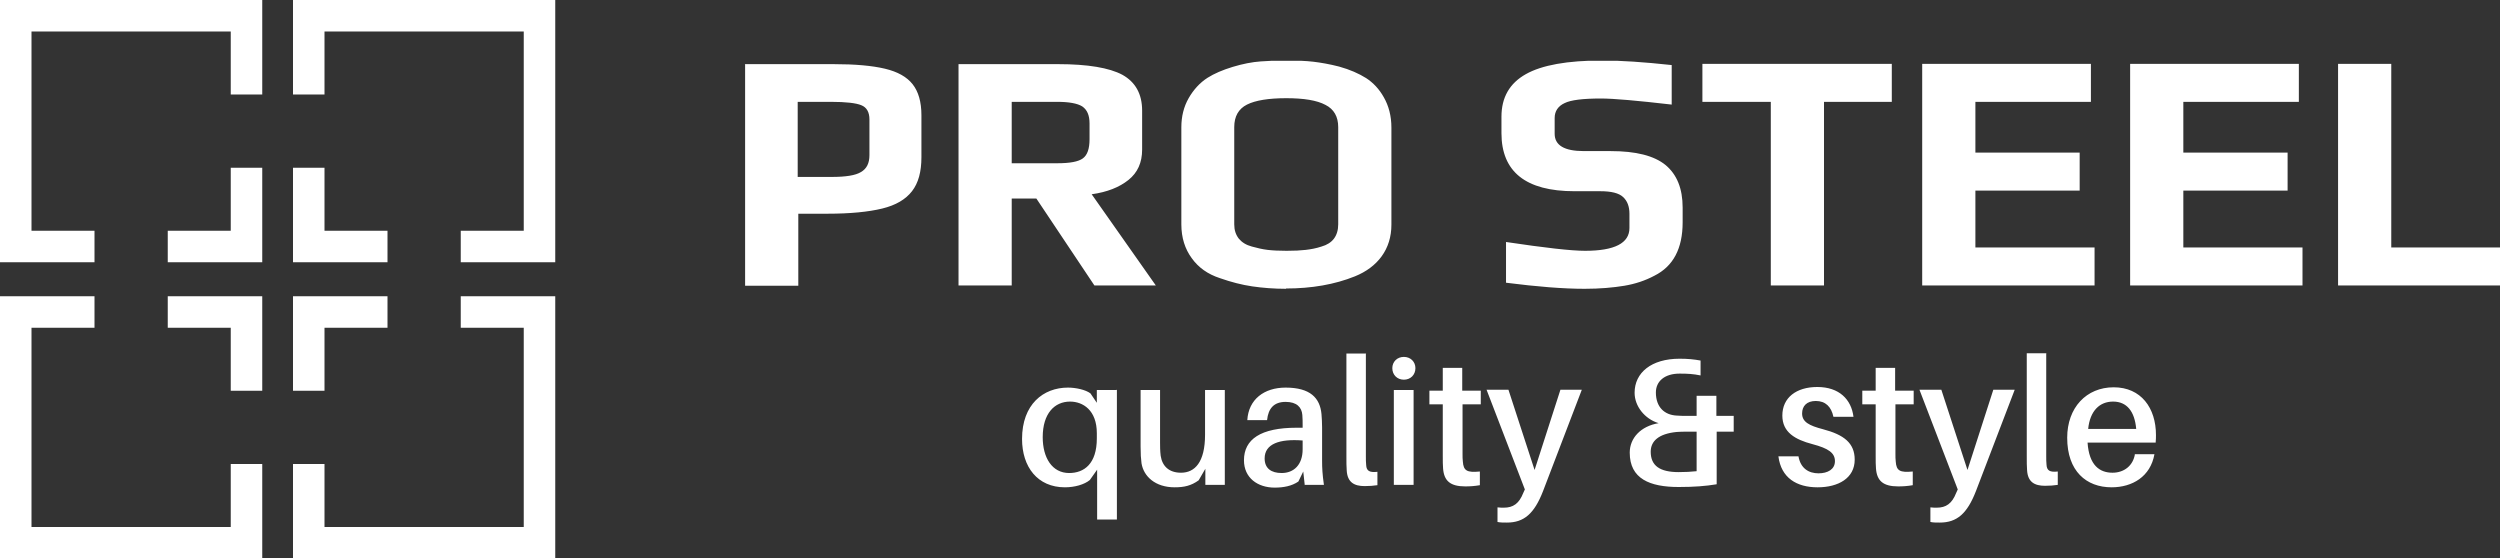 <?xml version="1.0" encoding="UTF-8"?>
<!DOCTYPE svg PUBLIC "-//W3C//DTD SVG 1.0//EN" "http://www.w3.org/TR/2001/REC-SVG-20010904/DTD/svg10.dtd">
<!-- Creator: CorelDRAW X6 -->
<svg xmlns="http://www.w3.org/2000/svg" xml:space="preserve" width="100mm" height="22.34mm" version="1.0" style="shape-rendering:geometricPrecision; text-rendering:geometricPrecision; image-rendering:optimizeQuality; fill-rule:evenodd; clip-rule:evenodd"
viewBox="0 0 10000 2234"
 xmlns:xlink="http://www.w3.org/1999/xlink">
 <rect x="0" y="0" width="10000" height="2234" fill="#333333" stroke="none"/>
 <defs>
  <style type="text/css">
   <![CDATA[
    .fil2 {fill:#ffffff;fill-rule:nonzero}
    .fil1 {fill:#ffffff;fill-rule:nonzero}
    .fil0 {fill:#ffffff;fill-rule:nonzero}
    .fil3 {fill:#ffffff;fill-rule:nonzero}
   ]]>
  </style>
 </defs>
<symbol id="Fm0-13-0" viewBox="44462 46080 20993 2730">
 <path class="fil0" d="M44462 46124l1062 0c258,0 462,18 614,55 153,36 262,98 331,185 69,87 105,211 105,371l0 502c0,175 -36,309 -113,407 -76,98 -193,167 -356,207 -164,40 -382,62 -654,62l-349 0 0 862 -636 0 0 -2647 -4 -4zm1040 1349c167,0 284,-18 349,-58 69,-40 102,-105 102,-204l0 -425c0,-87 -33,-145 -98,-171 -62,-25 -182,-40 -364,-40l-396 0 0 898 404 0 4 0zm1516 -1349l1193 0c353,0 611,44 767,127 156,87 236,229 236,429l0 465c0,156 -55,276 -164,364 -109,87 -255,145 -440,171l767 1091 -734 0 -694 -1040 -294 0 0 1040 -636 0 0 -2647zm1182 1185c149,0 251,-18 305,-58 55,-40 80,-116 80,-229l0 -189c0,-98 -29,-164 -87,-204 -58,-36 -160,-55 -298,-55l-545 0 0 734 545 0zm2738 1502c-145,0 -284,-11 -407,-29 -124,-18 -251,-51 -385,-98 -145,-47 -258,-127 -338,-240 -80,-109 -124,-244 -124,-404l0 -1160c0,-131 29,-247 87,-349 58,-102 135,-185 225,-244 80,-51 182,-95 302,-131 120,-36 233,-58 334,-65 95,-7 196,-11 302,-11 124,0 233,4 327,15 91,11 196,29 309,58 131,36 236,84 324,138 84,55 156,131 211,229 58,102 91,222 91,364l0 1160c0,145 -40,273 -116,378 -76,105 -185,185 -320,240 -244,98 -520,145 -825,145l4 4zm7 -454c91,0 164,-4 225,-11 62,-7 124,-18 189,-40 65,-18 116,-51 149,-95 33,-44 51,-102 51,-171l0 -1163c0,-124 -51,-215 -153,-265 -102,-55 -258,-80 -469,-80 -211,0 -367,25 -469,76 -102,51 -153,142 -153,269l0 1163c0,69 18,124 55,171 36,44 87,76 156,95 65,18 127,33 189,40 62,7 138,11 225,11l4 0zm3559 454c-255,0 -567,-25 -938,-73l0 -487c462,69 778,105 945,105 353,0 531,-91 531,-273l0 -171c0,-87 -25,-153 -76,-200 -51,-47 -142,-69 -273,-69l-309 0c-582,0 -873,-233 -873,-694l0 -196c0,-233 98,-400 291,-509 193,-109 498,-164 916,-164 218,0 494,18 829,55l0 473c-411,-47 -694,-73 -847,-73 -215,0 -360,18 -433,55 -80,36 -120,98 -120,178l0 189c0,138 116,207 349,207l320 0c302,0 520,55 658,167 135,113 204,280 204,509l0 175c0,316 -113,527 -338,640 -109,58 -229,98 -360,120 -131,22 -291,36 -476,36l0 0zm2225 -2236l-814 0 0 -454 2265 0 0 454 -811 0 0 2196 -636 0 0 -2196 -4 0zm1814 -454l2018 0 0 454 -1382 0 0 607 1247 0 0 454 -1247 0 0 680 1425 0 0 454 -2061 0 0 -2647 0 -4zm2487 0l2018 0 0 454 -1382 0 0 607 1247 0 0 454 -1247 0 0 680 1425 0 0 454 -2061 0 0 -2647 0 -4zm2487 0l636 0 0 2196 1302 0 0 454 -1938 0 0 -2647 0 -4z"/>
</symbol>
<symbol id="Symbol1" viewBox="9155 -27 3731 556">
 <path class="fil1" d="M9465 93l-65 0 0 42 -21 -31c-16,-12 -48,-19 -74,-19 -81,0 -151,55 -151,169 0,92 51,159 141,159 32,0 64,-9 82,-24l24 -34 0 164 65 0 0 -428zm-65 159c0,84 -42,114 -91,114 -56,0 -87,-50 -87,-118 0,-78 39,-117 90,-117 42,0 88,28 88,104l0 16zm420 -159l-64 0 0 147c0,91 -34,125 -79,125 -40,0 -62,-22 -67,-56 -2,-16 -2,-33 -2,-43l0 -173 -64 0 0 186c0,25 1,39 3,55 7,43 45,79 109,79 31,0 54,-5 79,-23l22 -38 0 53 64 0 0 -312zm263 312l64 0c-5,-35 -6,-56 -6,-79l0 -110c0,-15 -1,-31 -2,-44 -5,-53 -37,-87 -118,-87 -71,0 -122,39 -126,107l65 0c4,-39 23,-60 61,-60 37,0 53,18 55,43 1,12 1,22 1,34l0 8 -20 0c-118,0 -173,38 -173,107 0,58 45,90 101,90 29,0 56,-5 78,-20l16 -33 5 45zm-6 -117c0,51 -29,78 -69,78 -34,0 -56,-15 -56,-48 0,-48 49,-65 125,-59l0 29zm209 -315l-65 0 0 339c0,19 0,33 1,45 2,40 25,52 59,52 15,0 29,-1 42,-3l0 -44c-26,3 -36,-3 -37,-22 -1,-9 -1,-19 -1,-29l0 -337zm124 11c-22,0 -38,16 -38,37 0,22 16,38 38,38 22,0 38,-16 38,-38 0,-21 -16,-37 -38,-37zm32 421l0 -312 -65 0 0 312 65 0zm160 -265l61 0 0 -45 -61 0 0 -75 -64 0 0 75 -44 0 0 45 44 0 0 169c0,18 0,31 1,42 3,41 24,59 73,59 16,0 31,-1 48,-4l0 -45c-42,4 -54,-2 -56,-33 -1,-8 -1,-15 -1,-26l0 -163zm393 -48l-70 0 -85 264 -86 -264 -72 0 126 328 -5 11c-14,36 -34,49 -64,49 -6,0 -13,0 -21,-1l0 48c9,2 18,2 31,2 56,0 90,-29 119,-104l127 -332zm499 86l-56 0 0 -66 -65 0 0 66 -30 0c-13,0 -26,0 -36,-1 -39,-2 -68,-27 -68,-76 0,-37 29,-62 78,-62 26,0 45,1 69,6l0 -49c-22,-4 -42,-6 -69,-6 -93,0 -148,46 -148,112 0,44 33,86 79,100 -59,10 -95,49 -95,97 0,86 66,113 161,113 51,0 89,-3 125,-9l0 -173 56 0 0 -52zm-121 52l0 130c-21,2 -35,3 -59,3 -62,0 -92,-21 -92,-67 0,-35 26,-59 85,-65 12,-1 22,-1 35,-1l31 0zm269 81c9,71 60,102 129,102 68,0 122,-30 122,-91 0,-55 -36,-82 -104,-100 -46,-12 -69,-24 -69,-52 0,-24 15,-41 45,-41 32,0 51,19 58,52l66 0c-7,-57 -47,-98 -119,-98 -69,0 -115,35 -115,94 0,55 42,79 99,94 53,14 74,29 74,56 0,27 -24,40 -54,40 -32,0 -59,-16 -66,-56l-65 0zm384 -171l61 0 0 -45 -61 0 0 -75 -64 0 0 75 -44 0 0 45 44 0 0 169c0,18 0,31 1,42 3,41 24,59 73,59 16,0 31,-1 48,-4l0 -45c-42,4 -54,-2 -56,-33 -1,-8 -1,-15 -1,-26l0 -163zm393 -48l-70 0 -85 264 -86 -264 -72 0 126 328 -5 11c-14,36 -34,49 -64,49 -6,0 -13,0 -21,-1l0 48c9,2 18,2 31,2 56,0 90,-29 119,-104l127 -332zm105 -120l-65 0 0 339c0,19 0,33 1,45 2,40 25,52 59,52 15,0 29,-1 42,-3l0 -44c-26,3 -36,-3 -37,-22 -1,-9 -1,-19 -1,-29l0 -337zm291 331c-6,39 -36,62 -74,62 -42,0 -77,-24 -82,-99l224 0c1,-11 1,-19 1,-25 0,-89 -49,-157 -139,-157 -90,0 -153,67 -153,166 0,110 63,163 146,163 68,0 128,-35 141,-109l-65 0zm-154 -82c6,-60 38,-90 82,-90 45,0 71,32 76,90l-158 0z"/>
</symbol>
<symbol id="Symbol2" viewBox="8242 -990 5776 750">
 <path class="fil2" d="M8242 -979l292 0c71,0 127,5 169,15 42,10 72,27 91,51 19,24 29,58 29,102l0 138c0,48 -10,85 -31,112 -21,27 -53,46 -98,57 -45,11 -105,17 -180,17l-96 0 0 237 -175 0 0 -728zm286 371c46,0 78,-5 96,-16 19,-11 28,-29 28,-56l0 -117c0,-24 -9,-40 -27,-47 -17,-7 -50,-11 -100,-11l-109 0 0 247 111 0zm417 -371l328 0c97,0 168,12 211,35 43,24 65,63 65,118l0 128c0,43 -15,76 -45,100 -30,24 -70,40 -121,47l211 300 -202 0 -191 -286 -81 0 0 286 -175 0 0 -728zm325 326c41,0 69,-5 84,-16 15,-11 22,-32 22,-63l0 -52c0,-27 -8,-45 -24,-56 -16,-10 -44,-15 -82,-15l-150 0 0 202 150 0zm753 413c-40,0 -78,-3 -112,-8 -34,-5 -69,-14 -106,-27 -40,-13 -71,-35 -93,-66 -22,-30 -34,-67 -34,-111l0 -319c0,-36 8,-68 24,-96 16,-28 37,-51 62,-67 22,-14 50,-26 83,-36 33,-10 64,-16 92,-18 26,-2 54,-3 83,-3 34,0 64,1 90,4 25,3 54,8 85,16 36,10 65,23 89,38 23,15 43,36 58,63 16,28 25,61 25,100l0 319c0,40 -11,75 -32,104 -21,29 -51,51 -88,66 -67,27 -143,40 -227,40zm2 -125c25,0 45,-1 62,-3 17,-2 34,-5 52,-11 18,-5 32,-14 41,-26 9,-12 14,-28 14,-47l0 -320c0,-34 -14,-59 -42,-73 -28,-15 -71,-22 -129,-22 -58,0 -101,7 -129,21 -28,14 -42,39 -42,74l0 320c0,19 5,34 15,47 10,12 24,21 43,26 18,5 35,9 52,11 17,2 38,3 62,3zm979 125c-70,0 -156,-7 -258,-20l0 -134c127,19 214,29 260,29 97,0 146,-25 146,-75l0 -47c0,-24 -7,-42 -21,-55 -14,-13 -39,-19 -75,-19l-85 0c-160,0 -240,-64 -240,-191l0 -54c0,-64 27,-110 80,-140 53,-30 137,-45 252,-45 60,0 136,5 228,15l0 130c-113,-13 -191,-20 -233,-20 -59,0 -99,5 -119,15 -22,10 -33,27 -33,49l0 52c0,38 32,57 96,57l88 0c83,0 143,15 181,46 37,31 56,77 56,140l0 48c0,87 -31,145 -93,176 -30,16 -63,27 -99,33 -36,6 -80,10 -131,10zm612 -615l-224 0 0 -125 623 0 0 125 -223 0 0 604 -175 0 0 -604zm499 -125l555 0 0 125 -380 0 0 167 343 0 0 125 -343 0 0 187 392 0 0 125 -567 0 0 -728zm684 0l555 0 0 125 -380 0 0 167 343 0 0 125 -343 0 0 187 392 0 0 125 -567 0 0 -728zm684 0l175 0 0 604 358 0 0 125 -533 0 0 -728z"/>
</symbol>
<symbol id="Fm1-14-0" viewBox="76980 76691 20994 3135">
 <path class="fil3" d="M78731 77372l-366 0 0 236 -118 -174c-90,-68 -270,-107 -417,-107 -456,0 -850,310 -850,951 0,518 287,895 794,895 180,0 360,-51 462,-135l135 -191 0 923 366 0 0 -2409 -6 11zm-366 895c0,473 -236,642 -512,642 -315,0 -490,-281 -490,-664 0,-439 220,-659 507,-659 236,0 495,158 495,585l0 90 0 6zm2364 -895l-360 0 0 827c0,512 -191,704 -445,704 -225,0 -349,-124 -377,-315 -11,-90 -11,-186 -11,-242l0 -974 -360 0 0 1047c0,141 6,220 17,310 39,242 253,445 614,445 174,0 304,-28 445,-129l124 -214 0 298 360 0 0 -1756 -6 0zm1480 1756l360 0c-28,-197 -34,-315 -34,-445l0 -619c0,-84 -6,-174 -11,-248 -28,-298 -208,-490 -664,-490 -400,0 -687,220 -709,602l366 0c23,-220 129,-338 343,-338 208,0 298,101 310,242 6,68 6,124 6,191l0 45 -113 0c-664,0 -974,214 -974,602 0,326 253,507 568,507 163,0 315,-28 439,-113l90 -186 28 253 -6 -6zm-34 -659c0,287 -163,439 -388,439 -191,0 -315,-84 -315,-270 0,-270 276,-366 704,-332l0 163 0 0zm1176 -1773l-366 0 0 1908c0,107 0,186 6,253 11,225 141,293 332,293 84,0 163,-6 236,-17l0 -248c-146,17 -203,-17 -208,-124 -6,-51 -6,-107 -6,-163l0 -1897 6 -6zm698 62c-124,0 -214,90 -214,208 0,124 90,214 214,214 124,0 214,-90 214,-214 0,-118 -90,-208 -214,-208zm180 2370l0 -1756 -366 0 0 1756 366 0zm901 -1492l343 0 0 -253 -343 0 0 -422 -360 0 0 422 -248 0 0 253 248 0 0 951c0,101 0,174 6,236 17,231 135,332 411,332 90,0 174,-6 270,-23l0 -253c-236,23 -304,-11 -315,-186 -6,-45 -6,-84 -6,-146l0 -917 -6 6zm2212 -270l-394 0 -478 1486 -484 -1486 -405 0 709 1846 -28 62c-79,203 -191,276 -360,276 -34,0 -73,0 -118,-6l0 270c51,11 101,11 174,11 315,0 507,-163 670,-585l715 -1869 0 -6zm2809 484l-315 0 0 -371 -366 0 0 371 -169 0c-73,0 -146,0 -203,-6 -220,-11 -383,-152 -383,-428 0,-208 163,-349 439,-349 146,0 253,6 388,34l0 -276c-124,-23 -236,-34 -388,-34 -523,0 -833,259 -833,630 0,248 186,484 445,563 -332,56 -535,276 -535,546 0,484 371,636 906,636 287,0 501,-17 704,-51l0 -974 315 0 0 -293 -6 0zm-681 293l0 732c-118,11 -197,17 -332,17 -349,0 -518,-118 -518,-377 0,-197 146,-332 478,-366 68,-6 124,-6 197,-6l174 0 0 0zm1514 456c51,400 338,574 726,574 383,0 687,-169 687,-512 0,-310 -203,-462 -585,-563 -259,-68 -388,-135 -388,-293 0,-135 84,-231 253,-231 180,0 287,107 326,293l371 0c-39,-321 -265,-552 -670,-552 -388,0 -647,197 -647,529 0,310 236,445 557,529 298,79 417,163 417,315 0,152 -135,225 -304,225 -180,0 -332,-90 -371,-315l-366 0 -6 0zm2161 -962l343 0 0 -253 -343 0 0 -422 -360 0 0 422 -248 0 0 253 248 0 0 951c0,101 0,174 6,236 17,231 135,332 411,332 90,0 174,-6 270,-23l0 -253c-236,23 -304,-11 -315,-186 -6,-45 -6,-84 -6,-146l0 -917 -6 6zm2212 -270l-394 0 -478 1486 -484 -1486 -405 0 709 1846 -28 62c-79,203 -191,276 -360,276 -34,0 -73,0 -118,-6l0 270c51,11 101,11 174,11 315,0 507,-163 670,-585l715 -1869 0 -6zm591 -675l-366 0 0 1908c0,107 0,186 6,253 11,225 141,293 332,293 84,0 163,-6 236,-17l0 -248c-146,17 -203,-17 -208,-124 -6,-51 -6,-107 -6,-163l0 -1897 6 -6zm1638 1863c-34,220 -203,349 -417,349 -236,0 -433,-135 -462,-557l1261 0c6,-62 6,-107 6,-141 0,-501 -276,-884 -782,-884 -507,0 -861,377 -861,934 0,619 355,917 822,917 383,0 720,-197 794,-614l-366 0 6 -6zm-867 -462c34,-338 214,-507 462,-507 253,0 400,180 428,507l-889 0z"/>
</symbol>
 <g id="Warstwa_x0020_1">
  <g id="_227477104">
   <path class="fil2" d="M1049 671l0 378 -378 0 0 -126 252 0 0 -252 126 0zm-1049 -671l1049 0 0 378 -126 0 0 -252 -797 0 0 797 252 0 0 126 -378 0 0 -1049z"/>
   <path class="fil2" d="M1298 1563l0 -252 252 0 0 -126 -378 0 0 378 126 0zm-126 671l1049 0 0 -1049 -378 0 0 126 252 0 0 797 -797 0 0 -252 -126 0 0 378z"/>
   <use transform="scale(1.216 1.216)" x="2450" y="200" width="5776" height="750" xlink:href="#Symbol2"/>
   <path class="fil1" d="M1049 1563l0 -378 -378 0 0 126 252 0 0 252 126 0zm-1049 671l1049 0 0 -378 -126 0 0 252 -797 0 0 -797 252 0 0 -126 -378 0 0 1049z"/>
   <path class="fil1" d="M1298 671l0 252 252 0 0 126 -378 0 0 -378 126 0zm-126 -671l1049 0 0 1049 -378 0 0 -126 252 0 0 -797 -797 0 0 252 -126 0 0 -378z"/>
   <use transform="scale(1.216 1.216)" x="3363" y="1163" width="3731" height="556" xlink:href="#Symbol1"/>
  </g>
 </g>
</svg>
